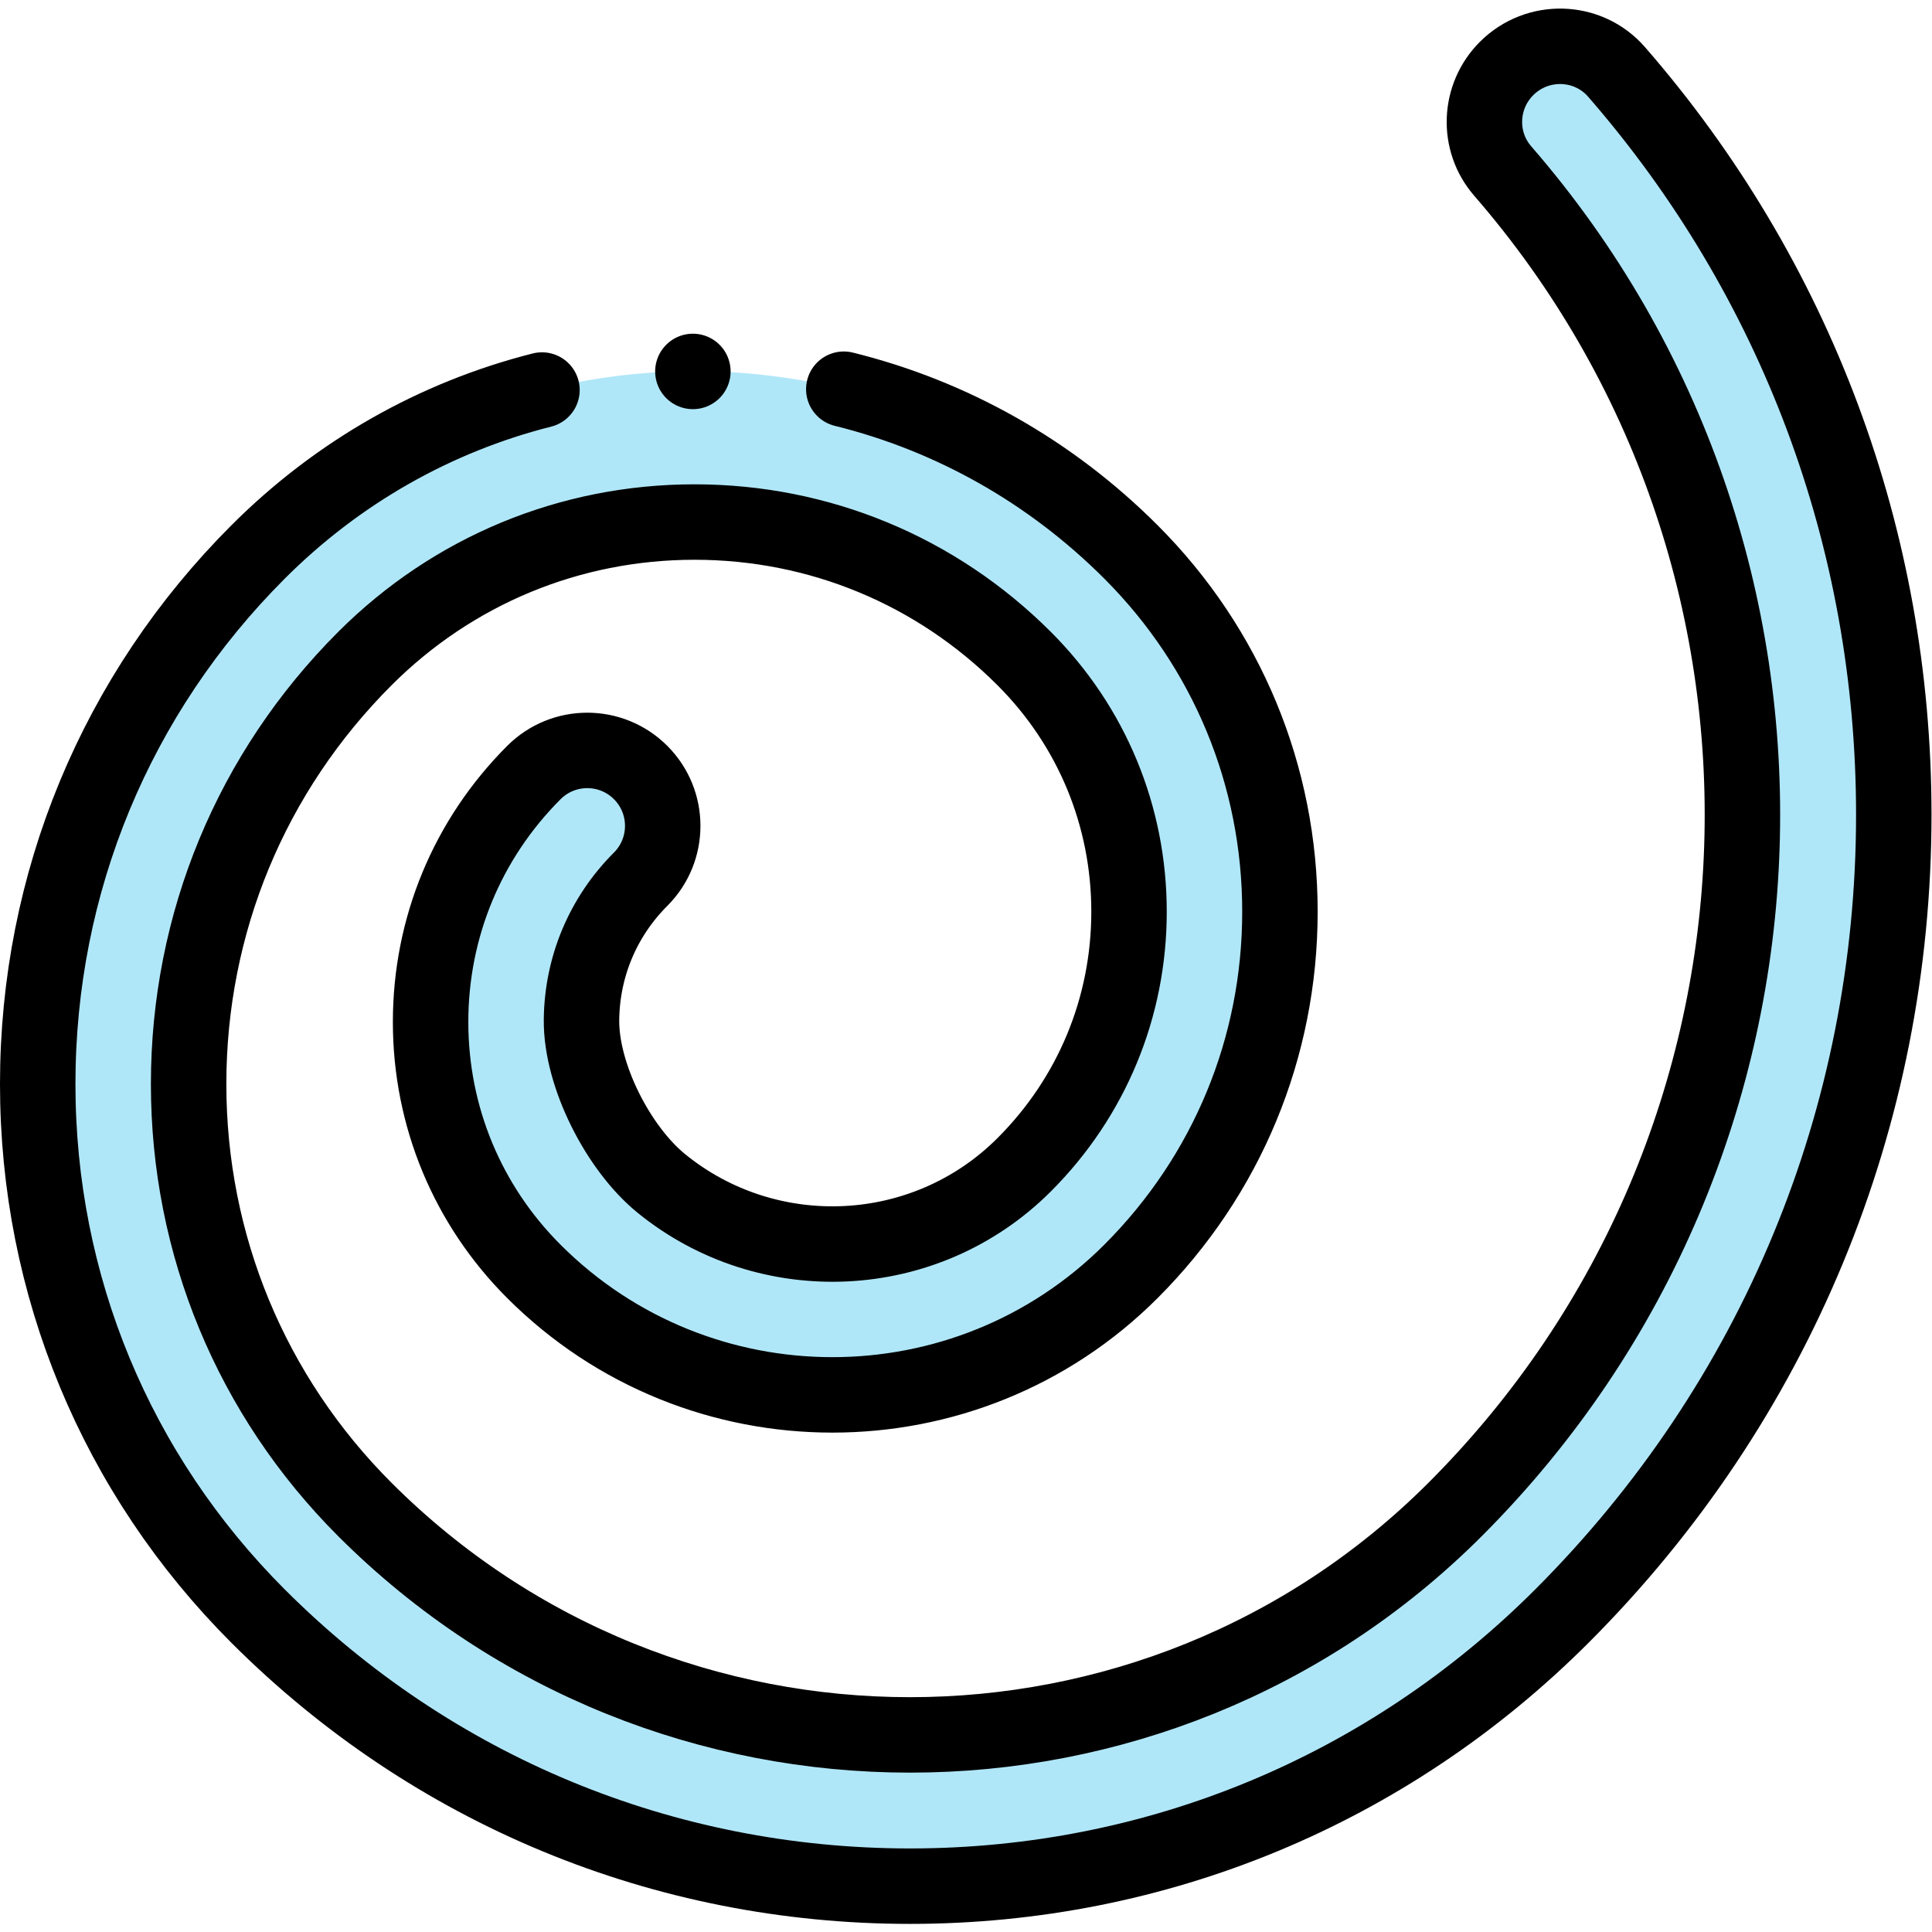 <?xml version="1.0" encoding="UTF-8" standalone="no"?>
<!-- Created with Inkscape (http://www.inkscape.org/) -->
<svg xmlns="http://www.w3.org/2000/svg" xmlns:svg="http://www.w3.org/2000/svg" version="1.1" id="svg63" xml:space="preserve" width="682.667" height="682.667" viewBox="0 0 682.667 682.667">
  <defs id="defs67">
    <clipPath id="clipPath77">
      <path d="M 0,512 H 512 V 0 H 0 Z" id="path75"></path>
    </clipPath>
  </defs>
  <g id="g69" transform="matrix(1.333,0,0,-1.333,0,682.667)">
    <g id="g71">
      <g id="g73" clip-path="url(#clipPath77)">
        <g id="g79" transform="translate(399.361,493.974)">
          <path d="m 0,0 c 8.162,8.162 21.577,7.794 29.154,-0.914 47.538,-54.634 73.485,-123.77 73.485,-196.894 0,-80.252 -31.252,-155.7 -87.998,-212.447 -46.154,-46.153 -107.517,-71.571 -172.788,-71.571 -65.27,0 -126.633,25.418 -172.787,71.571 -37.677,37.678 -58.427,87.773 -58.427,141.058 0,53.284 20.75,103.379 58.427,141.057 30.898,30.898 71.979,47.914 115.675,47.914 43.696,0 84.777,-17.016 115.675,-47.914 25.474,-25.473 39.503,-59.343 39.503,-95.368 0,-36.025 -14.029,-69.894 -39.504,-95.368 -43.627,-43.629 -114.616,-43.629 -158.245,0 -17.663,17.663 -27.391,41.147 -27.391,66.127 0,24.979 9.728,48.464 27.392,66.127 7.809,7.808 20.472,7.81 28.284,-10e-4 7.811,-7.811 7.81,-20.474 -0.001,-28.284 -9.986,-9.986 -15.539,-23.222 -15.672,-37.322 -0.139,-14.705 9.758,-34.038 21.163,-43.321 28.212,-22.963 69.918,-21.311 96.186,4.958 17.92,17.919 27.788,41.743 27.788,67.084 0,25.341 -9.868,49.165 -27.787,67.084 -23.343,23.343 -54.379,36.198 -87.391,36.198 -33.012,0 -64.048,-12.855 -87.39,-36.198 -30.123,-30.123 -46.712,-70.173 -46.712,-112.773 0,-42.601 16.589,-82.651 46.711,-112.774 79.68,-79.679 209.327,-79.679 289.006,0 97.153,97.153 101.357,252.597 12.612,354.796 C -7.889,-19.278 -7.396,-7.396 0,0 Z" style="fill:#b0e7f8;fill-opacity:1;fill-rule:nonzero;stroke:none" id="path81"></path>
        </g>
        <g id="g83" transform="translate(223.667,408.959)">
          <path d="m 0,0 c 28.566,-7.063 54.768,-21.782 76.11,-43.125 25.474,-25.473 39.503,-59.343 39.503,-95.368 0,-36.025 -14.029,-69.895 -39.504,-95.368 -43.627,-43.629 -114.616,-43.629 -158.245,0 -17.663,17.663 -27.39,41.147 -27.39,66.127 0,24.979 9.727,48.464 27.391,66.127 7.81,7.808 20.473,7.81 28.284,-0.001 7.811,-7.811 7.81,-20.474 -10e-4,-28.284 -9.985,-9.986 -15.539,-23.222 -15.672,-37.322 -0.139,-14.705 9.758,-34.038 21.163,-43.321 28.212,-22.963 69.918,-21.311 96.186,4.958 17.92,17.919 27.788,41.743 27.788,67.084 0,25.341 -9.868,49.165 -27.787,67.084 -23.343,23.343 -54.379,36.198 -87.391,36.198 -33.011,0 -64.047,-12.855 -87.389,-36.198 -30.123,-30.123 -46.713,-70.173 -46.713,-112.773 0,-42.601 16.59,-82.651 46.712,-112.774 79.679,-79.679 209.326,-79.679 289.006,0 97.152,97.153 101.356,252.597 12.612,354.796 -6.858,7.897 -6.365,19.779 1.031,27.175 v 0 c 8.163,8.162 21.578,7.794 29.155,-0.914 47.537,-54.634 73.484,-123.77 73.484,-196.894 0,-80.252 -31.252,-155.7 -87.998,-212.447 -46.153,-46.153 -107.517,-71.571 -172.787,-71.571 -65.271,0 -126.634,25.418 -172.787,71.571 -37.678,37.678 -58.428,87.773 -58.428,141.058 0,53.284 20.75,103.379 58.428,141.057 21.125,21.126 47.011,35.762 75.238,42.907" style="fill:none;stroke:#000000;stroke-width:20;stroke-linecap:round;stroke-linejoin:round;stroke-miterlimit:10;stroke-dasharray:none;stroke-opacity:1" id="path85"></path>
        </g>
        <g id="g87" transform="translate(183.667,413.671)">
          <path d="M 0,0 V 0" style="fill:none;stroke:#000000;stroke-width:20;stroke-linecap:round;stroke-linejoin:round;stroke-miterlimit:10;stroke-dasharray:none;stroke-opacity:1" id="path89"></path>
        </g>
      </g>
    </g>
  </g>
</svg>
